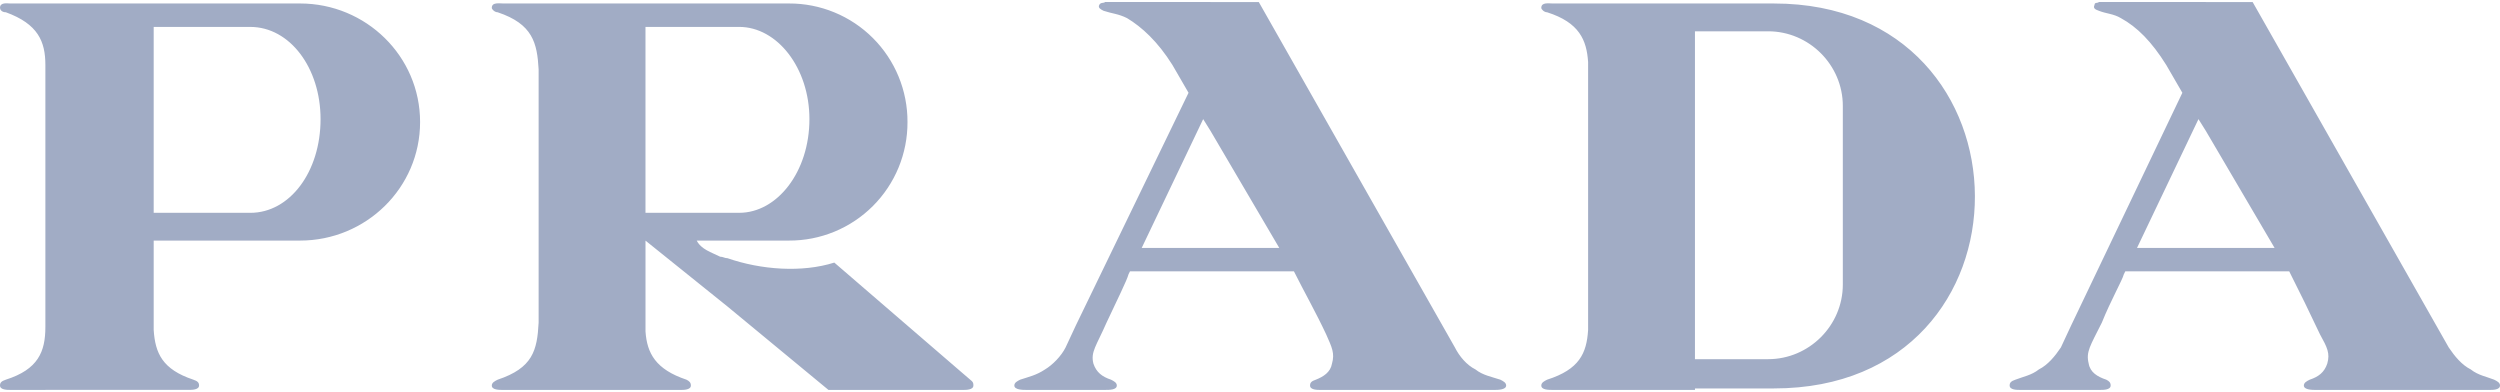 <svg width="937" height="147" viewBox="0 0 937 147" fill="none" xmlns="http://www.w3.org/2000/svg">
<path fill-rule="evenodd" clip-rule="evenodd" d="M17.008 146.14H3.844C2.746 146.14 0 146.14 0 144.492C0 143.399 0.549 142.845 2.197 142.295C14.267 138.451 17.008 131.872 17.008 122.553V24.352C17.008 15.571 14.262 8.987 2.197 4.599C0.549 4.599 0 3.501 0 2.951C0 0.76 2.746 1.304 3.844 1.304H112.463C137.147 1.304 157.45 21.052 157.45 45.737C157.45 70.427 137.147 90.169 112.463 90.169H57.602V123.635C58.156 132.411 60.896 138.441 72.418 142.285C74.065 142.839 74.609 143.388 74.609 144.481C74.609 146.129 71.869 146.129 70.77 146.129H17.008V146.14ZM826.734 92.926H852.517L826.734 49.037L823.983 44.644L800.951 92.926H826.734ZM826.734 0.766H844.291L917.796 130.241C919.992 133.52 922.733 136.82 926.033 138.457C928.774 140.653 932.063 141.208 934.803 142.301C935.907 142.855 937 143.404 937 144.497C937 146.145 934.26 146.145 933.156 146.145H867.877C866.784 146.145 863.484 146.145 863.484 144.497C863.484 143.404 864.588 142.85 865.691 142.301C868.981 141.208 871.167 139.56 872.26 136.271C873.363 132.427 872.26 130.241 869.519 125.293C865.793 117.377 861.954 109.514 858.003 101.707H796.558L796.014 102.8C795.459 104.996 791.077 112.674 787.777 120.906C783.394 129.681 781.747 131.872 782.84 136.266C783.394 139.555 786.129 141.203 789.419 142.295C790.522 142.85 791.077 143.399 791.077 144.492C791.077 146.14 788.326 146.14 787.233 146.14H757.057C755.964 146.14 753.213 146.14 753.213 144.492C753.213 143.399 753.767 142.845 755.409 142.295C758.16 141.203 761.439 140.648 764.185 138.451C767.474 136.815 770.225 133.515 772.411 130.236L776.255 121.998L817.948 34.775L811.907 24.352C806.432 15.571 800.94 10.085 794.905 6.795C792.165 5.148 789.419 5.148 786.678 4.05C785.031 3.501 784.482 2.951 785.031 1.853C785.031 0.755 786.124 1.304 786.678 0.755H826.734V0.766ZM662.7 145.585H664.896C765.843 145.585 764.75 1.309 664.896 1.309H582.061C580.413 1.309 577.678 0.76 577.678 2.957C577.678 3.506 578.771 4.604 579.864 4.604C591.935 8.443 594.681 15.027 595.224 23.259V123.651C594.681 132.427 591.935 138.457 579.864 142.301C578.771 142.855 577.678 143.404 577.678 144.497C577.678 146.145 580.419 146.145 582.061 146.145H635.275V145.59L662.7 145.585ZM662.7 11.732C678.07 11.732 690.69 24.352 690.69 39.707V106.638C690.69 121.998 678.07 134.618 662.7 134.618H635.269V11.732H662.7ZM453.689 92.926H479.472L453.689 49.037L450.949 44.644L427.911 92.926H453.689ZM453.689 0.766H471.795L545.306 130.241C546.953 133.52 549.699 136.82 552.988 138.457C555.729 140.653 559.029 141.208 562.318 142.301C563.411 142.855 564.504 143.404 564.504 144.497C564.504 146.145 561.215 146.145 560.122 146.145H494.848C493.745 146.145 491.004 146.145 491.004 144.497C491.004 143.404 491.548 142.85 493.19 142.301C495.941 141.208 498.676 139.56 499.231 136.271C500.324 132.427 499.231 130.241 497.034 125.293C493.19 117.067 488.808 109.384 484.974 101.707H423.513L422.969 102.8C422.42 104.996 418.576 112.674 414.737 120.906C410.898 129.681 408.707 131.872 409.806 136.266C410.904 139.555 413.095 141.203 416.39 142.295C417.483 142.85 418.581 143.399 418.581 144.492C418.581 146.14 415.841 146.14 414.199 146.14H384.566C383.468 146.14 380.173 146.14 380.173 144.492C380.173 143.399 381.271 142.845 382.37 142.295C385.665 141.203 388.405 140.648 391.7 138.451C394.44 136.815 397.735 133.515 399.377 130.236L403.216 121.998L445.463 34.775L439.427 24.352C433.941 15.571 427.906 10.085 422.42 6.795C419.125 5.148 416.934 5.148 413.639 4.05C412.541 3.501 411.442 2.951 411.997 1.853C412.541 0.755 413.639 1.304 414.193 0.755H453.689V0.766ZM272.653 96.77C285.272 101.152 300.632 102.245 312.698 98.417L360.431 139.56L364.269 142.85C364.824 143.404 364.824 143.943 364.824 144.497C364.824 146.145 362.078 146.145 360.98 146.145H310.512L272.658 114.876L241.933 90.185V124.206C242.487 132.432 245.777 138.462 257.293 142.306C258.391 142.861 258.94 143.41 258.94 144.503C258.94 146.15 256.194 146.15 255.096 146.15H188.714C187.072 146.15 184.326 146.15 184.326 144.503C184.326 143.41 185.424 142.855 186.517 142.306C199.686 137.924 201.333 131.339 201.877 120.916V25.994C201.328 16.12 199.681 8.987 186.517 4.599C185.419 4.599 184.326 3.501 184.326 2.951C184.326 0.76 187.072 1.304 188.714 1.304H295.69C301.532 1.279 307.322 2.412 312.724 4.636C318.126 6.86 323.034 10.132 327.166 14.263C331.297 18.393 334.57 23.302 336.794 28.703C339.019 34.105 340.152 39.895 340.128 45.737C340.153 51.579 339.02 57.368 336.796 62.771C334.571 68.173 331.299 73.081 327.167 77.212C323.036 81.343 318.127 84.615 312.725 86.839C307.322 89.063 301.533 90.195 295.69 90.169H261.131C262.779 93.459 266.618 94.563 269.907 96.21C271.005 96.215 271.554 96.77 272.653 96.77ZM272.653 79.762H277.041C291.302 79.762 303.373 64.397 303.373 44.644C303.373 25.445 291.302 10.085 277.041 10.085H241.927V79.762H272.653ZM88.871 10.09H57.602V79.768H93.813C108.624 79.768 120.145 64.402 120.145 44.649C120.145 25.45 108.624 10.09 93.813 10.09H88.871Z" fill="#A1ACC5"/>
</svg>
